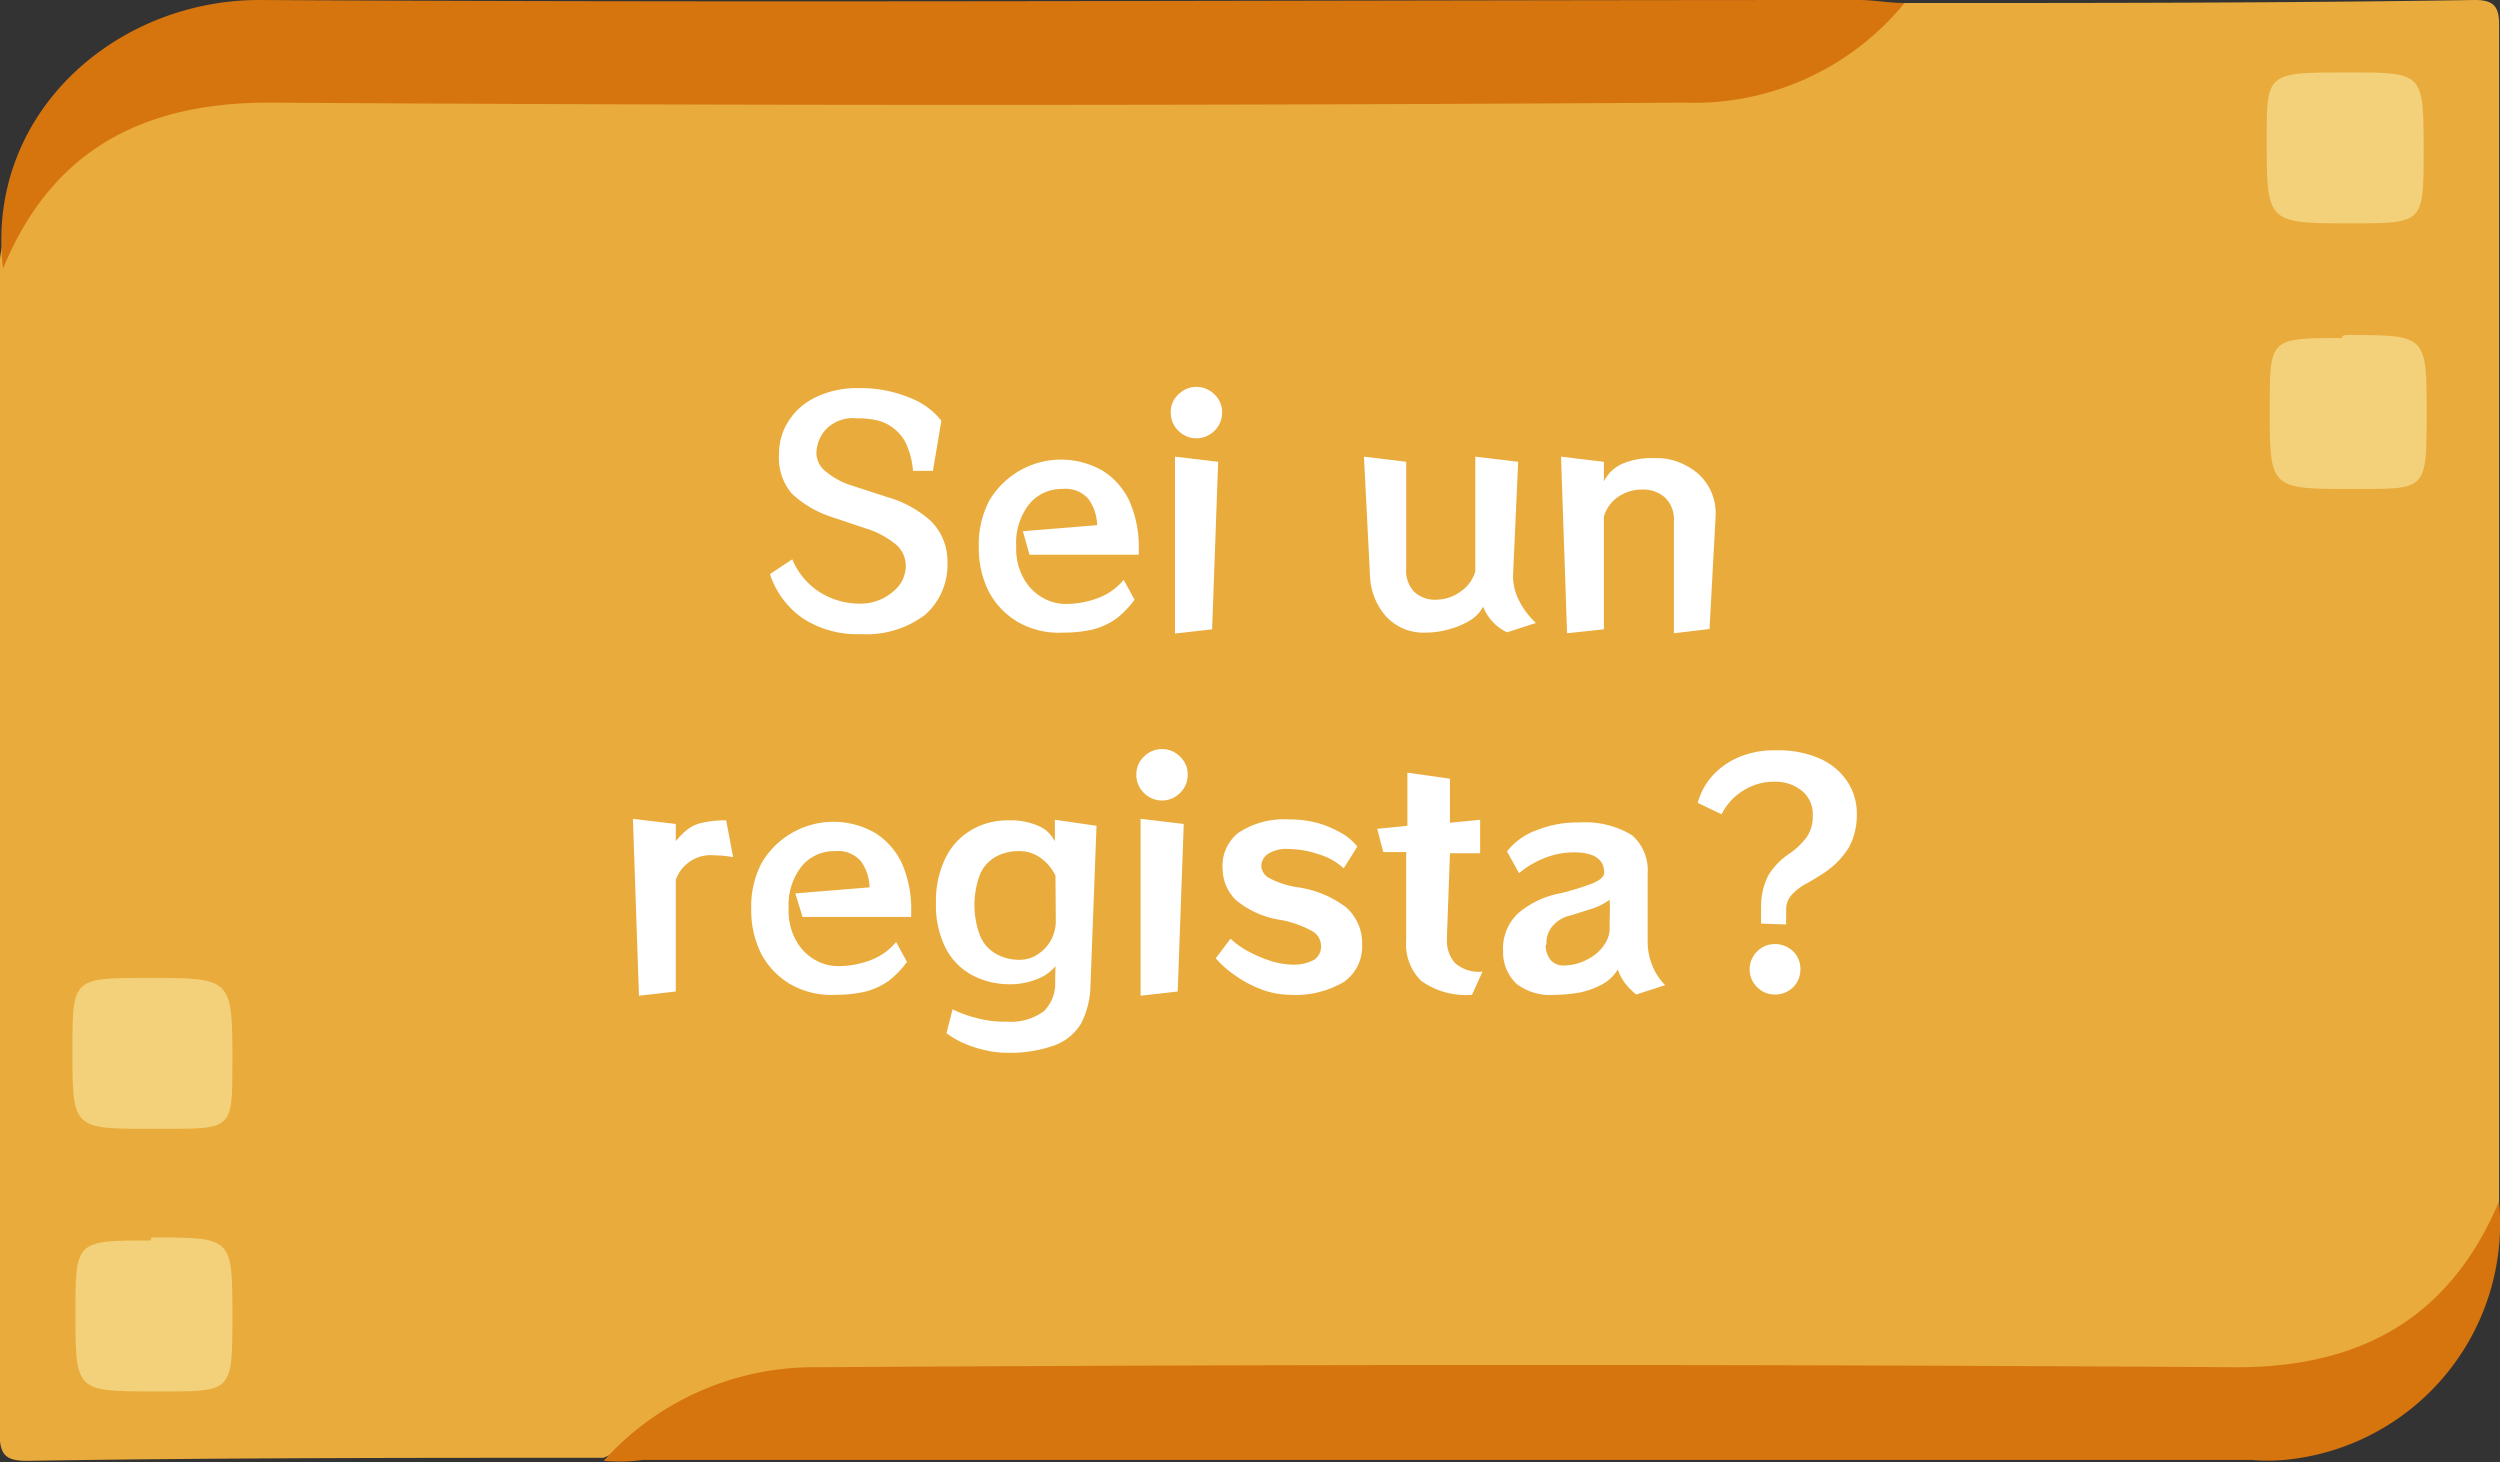 <svg id="Layer_1" data-name="Layer 1" xmlns="http://www.w3.org/2000/svg" viewBox="0 0 82.83 48.44"><rect x="0" y="0" width="82.83" height="48.44" fill="#333333" stroke="none"/><defs><style>.cls-1{fill:#e9ab3b;}.cls-2{fill:#d6740e;}.cls-3{fill:#f3d17a;}.cls-4{fill:#fff;}</style></defs><path class="cls-1" d="M64.51,2.5c6.3,0,12.6,0,18.9-.1.6,0,.8.2.8.8v39c-.2,3-3.9,5.7-7.1,5.8H30a12,12,0,0,0-7.8,2.3,6,6,0,0,1-.8.4c-6.4,0-12.7,0-19.1.1-.7,0-.9-.2-.9-.9V11.1c.2-3,3.9-5.7,7.1-5.8h47.1a11.86,11.86,0,0,0,7.9-2.5C63.91,2.7,64.21,2.6,64.51,2.5Z" transform="translate(-1.41 -2.4)"/><path class="cls-2" d="M64.51,2.5a9,9,0,0,1-7.3,3.3c-15.6.1-31.3.1-46.9,0-4.2,0-7.2,1.6-8.8,5.5C.91,6.2,5.21,2.4,10,2.4c17.6.1,35.3,0,53,0C63.51,2.4,64,2.5,64.51,2.5Z" transform="translate(-1.41 -2.4)"/><path class="cls-2" d="M21.41,50.8a9.37,9.37,0,0,1,7.1-3.1c15.7-.1,31.3-.1,47,0,4.2,0,7.1-1.7,8.7-5.5a7.87,7.87,0,0,1-7.12,8.57,6.5,6.5,0,0,1-1.08,0H22.71A5.65,5.65,0,0,1,21.41,50.8Z" transform="translate(-1.41 -2.4)"/><path class="cls-3" d="M79.21,4.8c2.5,0,2.5,0,2.5,2.6,0,2.4,0,2.4-2.4,2.4-2.8,0-2.8,0-2.8-2.8C76.51,4.8,76.51,4.8,79.21,4.8Z" transform="translate(-1.41 -2.4)"/><path class="cls-3" d="M79.21,13.5c2.6,0,2.6,0,2.6,2.6s0,2.5-2.5,2.5c-2.7,0-2.7,0-2.7-2.7,0-2.3,0-2.3,2.4-2.3C79,13.5,79.11,13.5,79.21,13.5Z" transform="translate(-1.41 -2.4)"/><path class="cls-3" d="M6.41,39.8c-2.6,0-2.6,0-2.6-2.6,0-2.4,0-2.4,2.5-2.4,2.8,0,2.8,0,2.8,2.8,0,2.2,0,2.2-2.2,2.2Z" transform="translate(-1.41 -2.4)"/><path class="cls-3" d="M6.51,43.4c2.6,0,2.6,0,2.6,2.6s0,2.5-2.6,2.5-2.6,0-2.6-2.6c0-2.4,0-2.4,2.5-2.4C6.41,43.4,6.41,43.4,6.51,43.4Z" transform="translate(-1.41 -2.4)"/><path class="cls-4" d="M31.66,18a2.77,2.77,0,0,0-.21-.86,1.36,1.36,0,0,0-.35-.48,1.46,1.46,0,0,0-.54-.31,2.8,2.8,0,0,0-.77-.09,1.24,1.24,0,0,0-1,.35,1.2,1.2,0,0,0-.33.84.79.79,0,0,0,.32.58,2.5,2.5,0,0,0,.83.45l1.2.39a3.64,3.64,0,0,1,1.45.8A1.87,1.87,0,0,1,32.8,21a2.21,2.21,0,0,1-.74,1.77,3.22,3.22,0,0,1-2.13.64A3.29,3.29,0,0,1,28,22.88a2.86,2.86,0,0,1-1.08-1.46l.74-.49A2.36,2.36,0,0,0,28.54,22a2.47,2.47,0,0,0,1.39.4A1.64,1.64,0,0,0,31,22a1.09,1.09,0,0,0,.42-.86.93.93,0,0,0-.35-.72,2.93,2.93,0,0,0-1-.52L29,19.54a3.53,3.53,0,0,1-1.35-.78,1.81,1.81,0,0,1-.43-1.29,2,2,0,0,1,.31-1.11,2.16,2.16,0,0,1,.91-.8,3.1,3.1,0,0,1,1.42-.3,4.18,4.18,0,0,1,1.67.31,2.43,2.43,0,0,1,1.07.77L32.32,18Z" transform="translate(-1.41 -2.4)"/><path class="cls-4" d="M39,22.27a3.06,3.06,0,0,1-.61.63,2.35,2.35,0,0,1-.75.35,4.27,4.27,0,0,1-1,.11A2.73,2.73,0,0,1,35.12,23a2.58,2.58,0,0,1-.95-1,3.2,3.2,0,0,1-.33-1.46A3.13,3.13,0,0,1,34.18,19a2.76,2.76,0,0,1,3.77-1,2.38,2.38,0,0,1,.88,1,3.79,3.79,0,0,1,.31,1.61v.17H35.52L35.3,20l2.46-.2a1.53,1.53,0,0,0-.29-.87,1,1,0,0,0-.85-.33,1.39,1.39,0,0,0-1.1.49,2.07,2.07,0,0,0-.44,1.41,2,2,0,0,0,.25,1.07,1.63,1.63,0,0,0,.62.63,1.52,1.52,0,0,0,.75.21,3,3,0,0,0,1.15-.22,2,2,0,0,0,.79-.58Z" transform="translate(-1.41 -2.4)"/><path class="cls-4" d="M41.9,16.07a.82.82,0,0,1-.25.6.84.84,0,0,1-1.2,0,.82.82,0,0,1-.25-.6.79.79,0,0,1,.25-.6.84.84,0,0,1,1.2,0A.79.79,0,0,1,41.9,16.07Zm-1.56,7.32V17.53l1.43.17-.2,5.55Z" transform="translate(-1.41 -2.4)"/><path class="cls-4" d="M51.34,23.35a1.57,1.57,0,0,1-.79-.85,1.2,1.2,0,0,1-.44.46,2.7,2.7,0,0,1-.69.29,2.88,2.88,0,0,1-.78.11,1.68,1.68,0,0,1-1.31-.54,2.15,2.15,0,0,1-.53-1.35l-.2-3.94L48,17.7v3.54a1,1,0,0,0,.27.77,1,1,0,0,0,.73.26A1.4,1.4,0,0,0,49.8,22a1.2,1.2,0,0,0,.49-.67V17.53l1.42.17-.17,3.77v.06a1.8,1.8,0,0,0,.2.77,2.54,2.54,0,0,0,.56.74Z" transform="translate(-1.41 -2.4)"/><path class="cls-4" d="M56.87,23.38V19.65a1,1,0,0,0-.3-.77,1.08,1.08,0,0,0-.74-.26,1.38,1.38,0,0,0-.79.23,1.18,1.18,0,0,0-.49.67v3.73l-1.22.13-.2-5.85,1.42.17v.65a1.25,1.25,0,0,1,.6-.58,2.46,2.46,0,0,1,1.08-.19,2,2,0,0,1,1.07.26,1.76,1.76,0,0,1,.73.7,1.79,1.79,0,0,1,.22,1l-.2,3.7Z" transform="translate(-1.41 -2.4)"/><path class="cls-4" d="M22.58,35.39l-.2-5.86,1.42.17v.57a2.39,2.39,0,0,1,.39-.39,1.17,1.17,0,0,1,.49-.22,3.31,3.31,0,0,1,.79-.08l.23,1.22a3.38,3.38,0,0,0-.6-.06,1.23,1.23,0,0,0-1.3.81v3.7Z" transform="translate(-1.41 -2.4)"/><path class="cls-4" d="M31.46,34.27a3.06,3.06,0,0,1-.61.63,2.35,2.35,0,0,1-.75.35,4.27,4.27,0,0,1-1,.11A2.73,2.73,0,0,1,27.58,35a2.58,2.58,0,0,1-.95-1,3.2,3.2,0,0,1-.33-1.46A3.13,3.13,0,0,1,26.64,31a2.76,2.76,0,0,1,3.77-1,2.38,2.38,0,0,1,.88,1,3.79,3.79,0,0,1,.31,1.61v.17H28L27.76,32l2.46-.2a1.53,1.53,0,0,0-.29-.87,1,1,0,0,0-.85-.33,1.39,1.39,0,0,0-1.1.49,2.07,2.07,0,0,0-.44,1.41,2,2,0,0,0,.25,1.07,1.63,1.63,0,0,0,.62.63,1.52,1.52,0,0,0,.75.21,3,3,0,0,0,1.15-.22,2,2,0,0,0,.79-.58Z" transform="translate(-1.41 -2.4)"/><path class="cls-4" d="M36.38,34.41a1.42,1.42,0,0,1-.61.43,2.34,2.34,0,0,1-.88.17,2.65,2.65,0,0,1-1.27-.3,2.12,2.12,0,0,1-.88-.9,3.15,3.15,0,0,1-.32-1.48,3.25,3.25,0,0,1,.32-1.51,2.18,2.18,0,0,1,.87-.93,2.38,2.38,0,0,1,1.22-.31,2.29,2.29,0,0,1,1,.19,1.06,1.06,0,0,1,.53.51v-.72l1.38.2-.2,5.29a2.87,2.87,0,0,1-.3,1.24,1.71,1.71,0,0,1-.88.74,4.34,4.34,0,0,1-1.59.25,3.18,3.18,0,0,1-.74-.09,3.8,3.8,0,0,1-.72-.24,2.65,2.65,0,0,1-.54-.32l.2-.79a3.93,3.93,0,0,0,.8.29,3.6,3.6,0,0,0,1,.12A1.84,1.84,0,0,0,36,35.9a1.31,1.31,0,0,0,.37-1Zm0-3a1.6,1.6,0,0,0-.47-.57,1.2,1.2,0,0,0-.75-.24,1.57,1.57,0,0,0-.71.16,1.24,1.24,0,0,0-.55.56,2.87,2.87,0,0,0,0,2.13,1.25,1.25,0,0,0,.54.57,1.56,1.56,0,0,0,.74.18,1.07,1.07,0,0,0,.61-.18,1.3,1.3,0,0,0,.6-1.12Z" transform="translate(-1.41 -2.4)"/><path class="cls-4" d="M40.76,28.07a.82.82,0,0,1-.25.6.84.84,0,0,1-1.2,0,.82.82,0,0,1-.25-.6.79.79,0,0,1,.25-.6.84.84,0,0,1,1.2,0A.79.79,0,0,1,40.76,28.07ZM39.2,35.39V29.53l1.43.17-.2,5.55Z" transform="translate(-1.41 -2.4)"/><path class="cls-4" d="M45.93,31.17a2.08,2.08,0,0,0-.81-.46,3.15,3.15,0,0,0-1-.18,1.11,1.11,0,0,0-.71.17.49.49,0,0,0-.21.4.48.48,0,0,0,.26.39,2.88,2.88,0,0,0,.9.3,3.48,3.48,0,0,1,1.66.68,1.59,1.59,0,0,1,.52,1.23,1.43,1.43,0,0,1-.6,1.23,3.15,3.15,0,0,1-1.79.43,2.78,2.78,0,0,1-1-.2,3.83,3.83,0,0,1-.87-.48,3.22,3.22,0,0,1-.59-.53l.49-.65a2.7,2.7,0,0,0,.55.4,4.36,4.36,0,0,0,.76.33,2.56,2.56,0,0,0,.71.13,1.44,1.44,0,0,0,.75-.16.53.53,0,0,0,.23-.45.58.58,0,0,0-.33-.52,3.53,3.53,0,0,0-1-.35,3,3,0,0,1-1.48-.65,1.44,1.44,0,0,1-.45-1A1.4,1.4,0,0,1,42.43,30a2.71,2.71,0,0,1,1.68-.45,3.44,3.44,0,0,1,1,.13,3.37,3.37,0,0,1,.79.35,1.71,1.71,0,0,1,.48.42Z" transform="translate(-1.41 -2.4)"/><path class="cls-4" d="M50.18,35.36a2.55,2.55,0,0,1-1.68-.46A1.68,1.68,0,0,1,48,33.57V30.63h-.76l-.2-.77,1-.1V28l1.41.2,0,1.46,1-.1v1.11h-1l-.1,2.76v.1a1.12,1.12,0,0,0,.26.77,1.18,1.18,0,0,0,.92.29Z" transform="translate(-1.41 -2.4)"/><path class="cls-4" d="M55.62,35.35a2.27,2.27,0,0,1-.38-.39,1.66,1.66,0,0,1-.23-.44,1.34,1.34,0,0,1-.51.49,2.76,2.76,0,0,1-.73.27,4.58,4.58,0,0,1-.83.08A1.85,1.85,0,0,1,51.66,35a1.44,1.44,0,0,1-.45-1.09v0a1.59,1.59,0,0,1,.51-1.26,3,3,0,0,1,1.42-.66,9.12,9.12,0,0,0,1-.31c.28-.11.42-.23.42-.37,0-.45-.35-.67-1-.67a2.62,2.62,0,0,0-1,.2,2.92,2.92,0,0,0-.82.49l-.4-.72a2.16,2.16,0,0,1,1-.71,3.59,3.59,0,0,1,1.39-.25,3,3,0,0,1,1.75.42A1.54,1.54,0,0,1,56,31.34v2.27a2.11,2.11,0,0,0,.15.77,1.93,1.93,0,0,0,.43.66Zm-3-1.61a.8.8,0,0,0,.16.46.56.56,0,0,0,.45.19,1.74,1.74,0,0,0,.86-.25,1.39,1.39,0,0,0,.58-.63,1,1,0,0,0,.07-.28c0-.11,0-.22,0-.34a6.35,6.35,0,0,0,0-.68,2.09,2.09,0,0,1-.56.29l-.73.23a1.07,1.07,0,0,0-.58.33.82.82,0,0,0-.22.61Z" transform="translate(-1.41 -2.4)"/><path class="cls-4" d="M59.76,33a2.81,2.81,0,0,1,0-.29,2.45,2.45,0,0,1,0-.25A2.22,2.22,0,0,1,60,31.4a2.32,2.32,0,0,1,.73-.74,2.36,2.36,0,0,0,.55-.54,1.2,1.2,0,0,0,.19-.68,1,1,0,0,0-.36-.84,1.39,1.39,0,0,0-.92-.3,1.88,1.88,0,0,0-1,.28,1.92,1.92,0,0,0-.74.8L57.66,29a2.21,2.21,0,0,1,.47-.88,2.51,2.51,0,0,1,.88-.63,3,3,0,0,1,1.24-.23,3.41,3.41,0,0,1,1.47.28,2.11,2.11,0,0,1,.9.76,1.92,1.92,0,0,1,.31,1.08,2.23,2.23,0,0,1-.27,1.11,2.76,2.76,0,0,1-.83.84c-.18.12-.37.23-.56.34a1.78,1.78,0,0,0-.48.36.7.7,0,0,0-.2.52v.24a1.93,1.93,0,0,0,0,.24Zm1.3,1.52a.81.81,0,0,1-.24.59.85.85,0,0,1-.6.24.81.81,0,0,1-.59-.24.83.83,0,0,1,0-1.19.81.81,0,0,1,.59-.24.85.85,0,0,1,.6.24A.81.81,0,0,1,61.06,34.55Z" transform="translate(-1.41 -2.4)"/></svg>